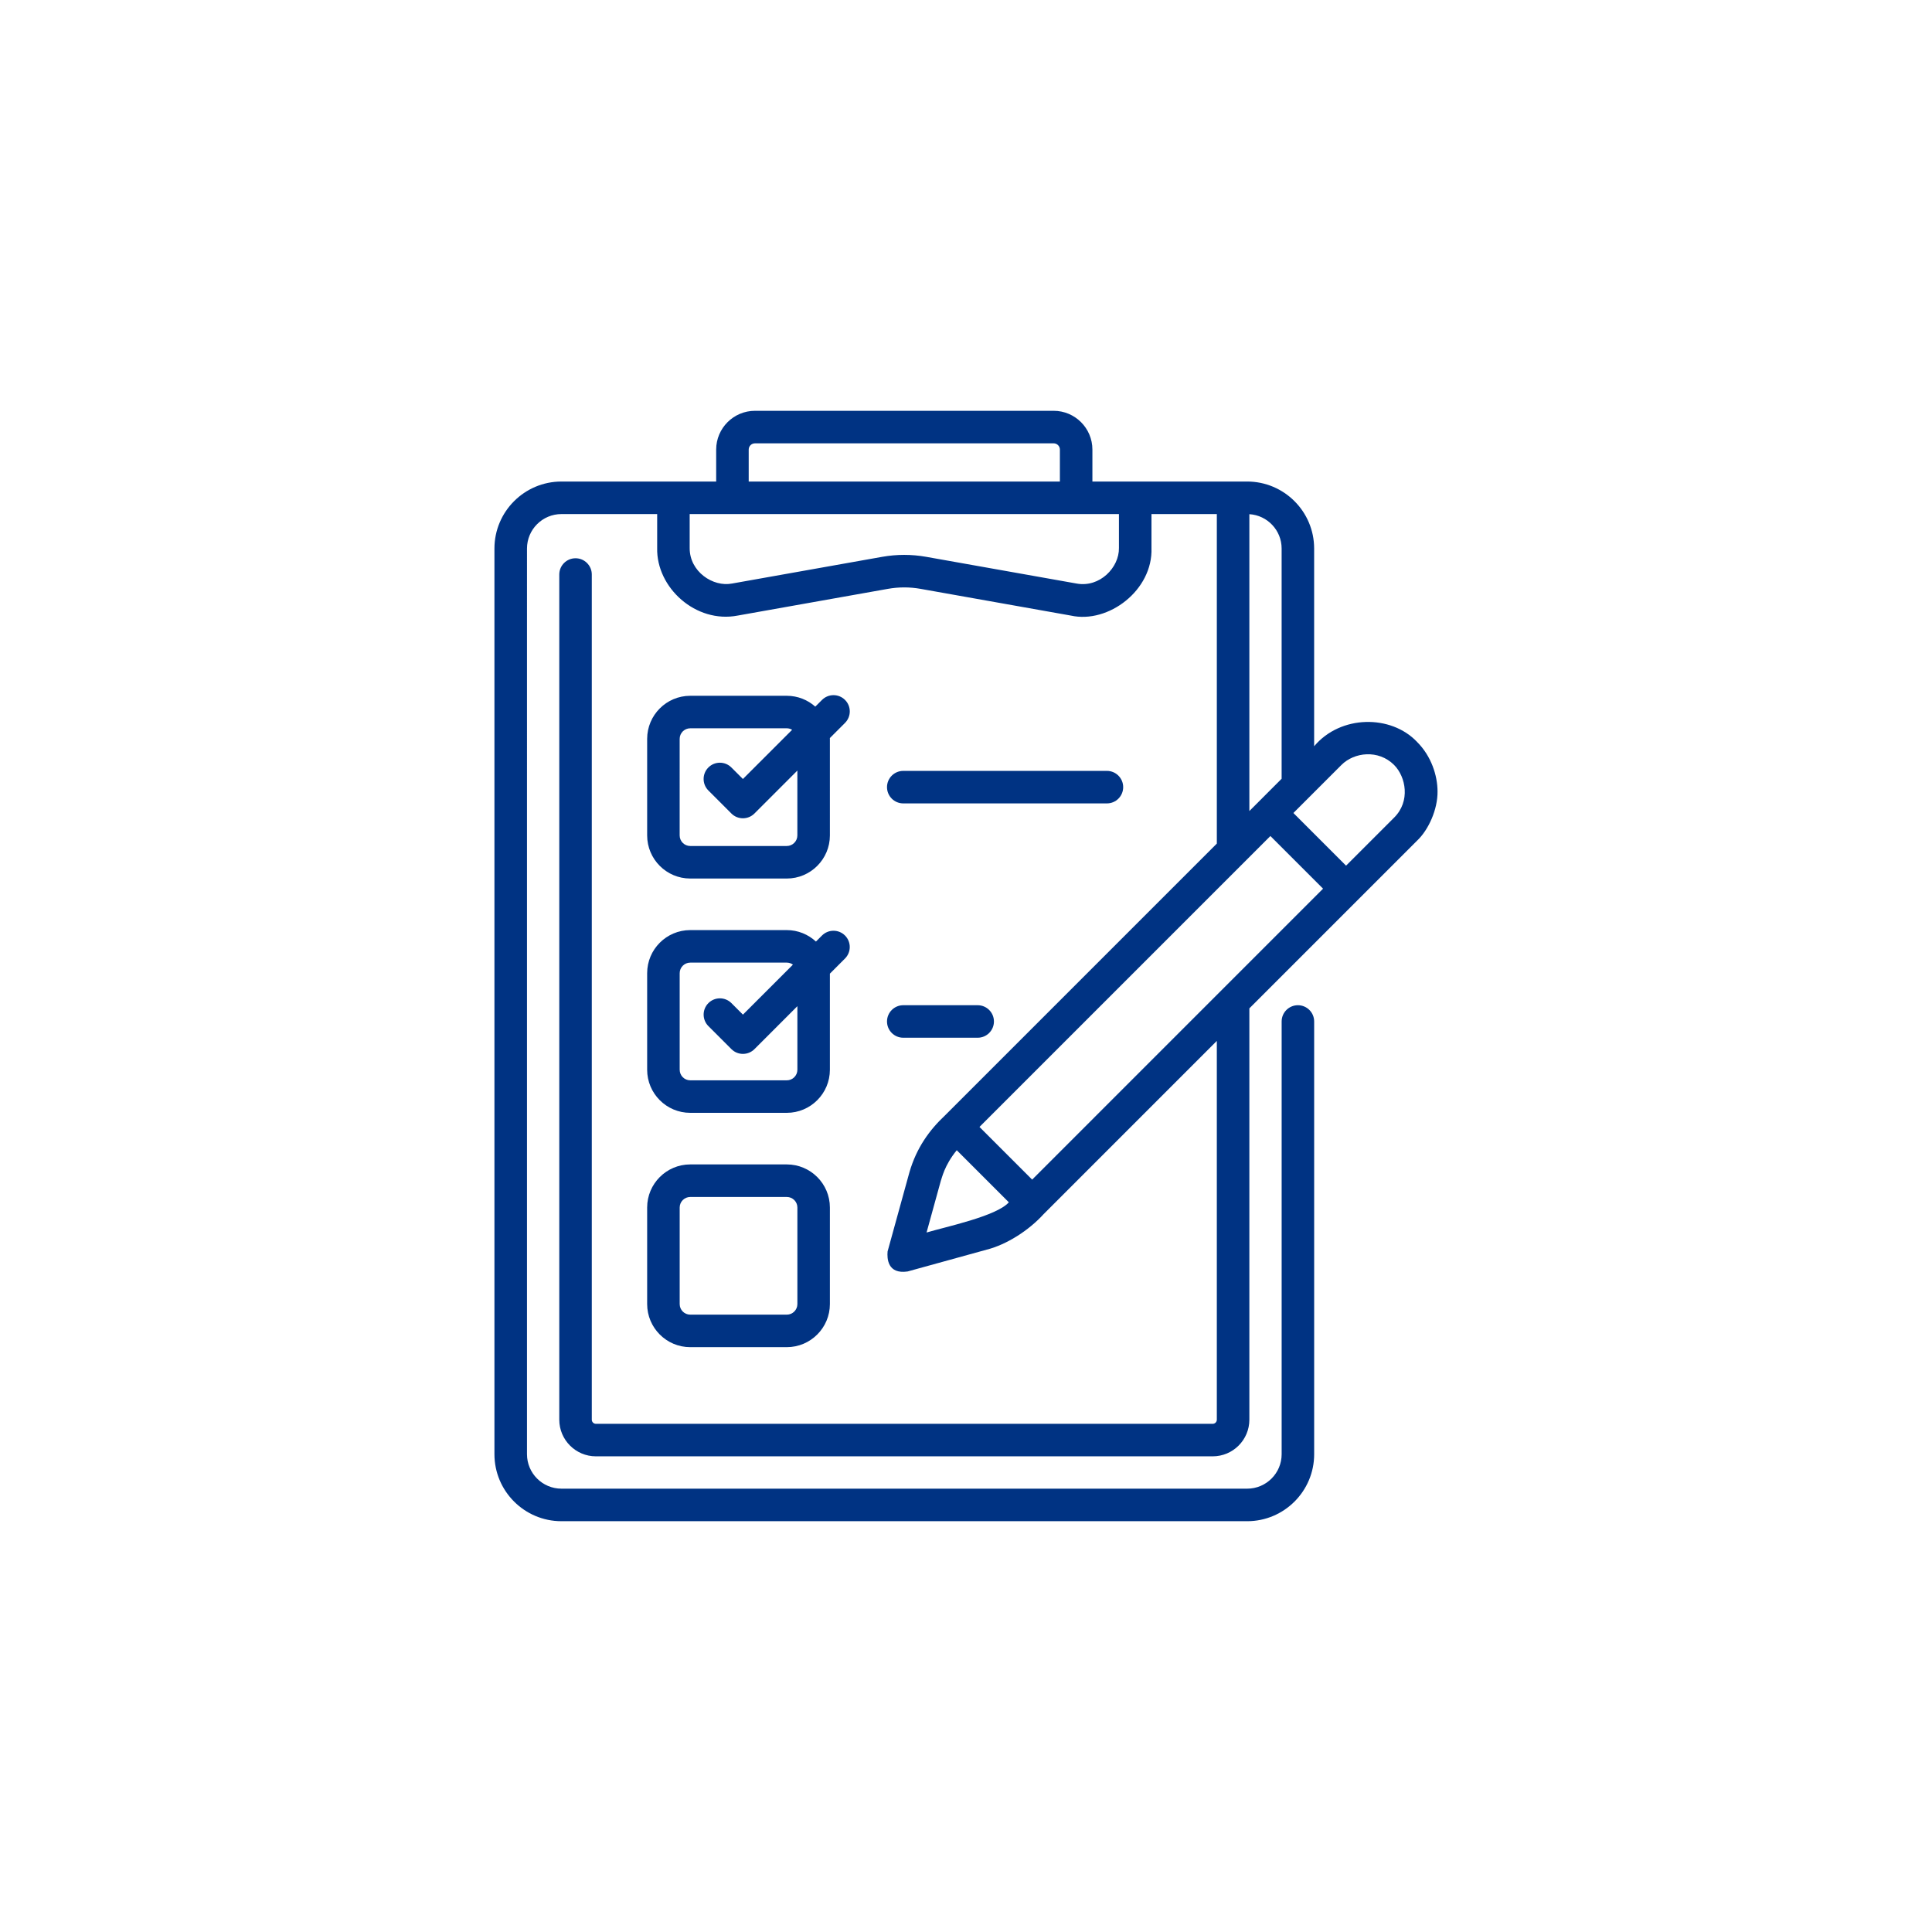<?xml version="1.0" encoding="utf-8"?>
<!-- Generator: Adobe Illustrator 25.3.1, SVG Export Plug-In . SVG Version: 6.00 Build 0)  -->
<svg version="1.1" id="Ebene_1" xmlns="http://www.w3.org/2000/svg" xmlns:xlink="http://www.w3.org/1999/xlink" x="0px" y="0px"
	 viewBox="0 0 87 87" style="enable-background:new 0 0 87 87;" xml:space="preserve">
<style type="text/css">
	.st0{fill:#003383;}
</style>
<g>
	<path class="st0" d="M50.578,35.446c0-0.405-0.328-0.732-0.732-0.732h-9.171c-0.404,0-0.732,0.328-0.732,0.732
		c0,0.405,0.328,0.732,0.732,0.732h9.171C50.25,36.178,50.578,35.851,50.578,35.446L50.578,35.446z"/>
	<path class="st0" d="M29.142,48.172c0,1.07,0.87,1.94,1.94,1.94h4.348c1.07,0,1.941-0.87,1.941-1.94v-4.328
		l0.68-0.681c0.286-0.286,0.286-0.75,0-1.036c-0.286-0.286-0.75-0.286-1.036,0l-0.272,0.272
		c-0.346-0.319-0.807-0.516-1.313-0.516h-4.348c-1.07,0-1.94,0.871-1.94,1.941L29.142,48.172L29.142,48.172z
		 M30.607,43.824c0-0.262,0.214-0.476,0.476-0.476h4.348c0.103,0,0.198,0.034,0.276,0.09l-2.252,2.252
		l-0.519-0.519c-0.286-0.286-0.75-0.286-1.036,0c-0.286,0.286-0.286,0.75,0,1.036l1.037,1.037
		c0.143,0.143,0.33,0.214,0.518,0.214c0.187,0,0.375-0.071,0.518-0.214l1.934-1.935v2.863
		c0,0.263-0.214,0.476-0.476,0.476h-4.348c-0.262,0-0.476-0.213-0.476-0.476
		C30.607,48.172,30.607,43.824,30.607,43.824z"/>
	<path class="st0" d="M40.675,45.266c-0.404,0-0.732,0.328-0.732,0.732c0,0.405,0.328,0.732,0.732,0.732h3.351
		c0.404,0,0.732-0.328,0.732-0.732c0-0.405-0.328-0.732-0.732-0.732H40.675z"/>
	<path class="st0" d="M29.142,58.723c0,1.07,0.87,1.941,1.94,1.941h4.348c1.07,0,1.941-0.871,1.941-1.941v-4.348
		c0-1.07-0.871-1.94-1.941-1.94h-4.348c-1.07,0-1.94,0.871-1.94,1.94V58.723z M30.607,54.376
		c0-0.262,0.214-0.475,0.476-0.475h4.348c0.263,0,0.476,0.213,0.476,0.475v4.348c0,0.263-0.214,0.476-0.476,0.476
		h-4.348c-0.263,0-0.476-0.213-0.476-0.476V54.376z"/>
	<path class="st0" d="M64.734,35.634c-0.003-0.708-0.278-1.581-0.921-2.223c-1.168-1.238-3.443-1.226-4.636,0.193V24.7
		c0-1.663-1.353-3.016-3.016-3.016h-6.969v-1.439c0-0.963-0.783-1.746-1.745-1.746H33.996
		c-0.962,0-1.746,0.783-1.746,1.746v1.439h-6.969c-1.663,0-3.016,1.353-3.016,3.016v40.785
		c0,1.663,1.353,3.016,3.016,3.016h30.881c1.663,0,3.016-1.353,3.016-3.016V45.998c0-0.405-0.327-0.732-0.732-0.732
		c-0.404,0-0.732,0.328-0.732,0.732v19.487c0,0.855-0.696,1.551-1.551,1.551h-30.881c-0.855,0-1.551-0.696-1.551-1.551
		V24.7c0-0.855,0.696-1.551,1.551-1.551h4.311v1.527c-0.043,1.784,1.74,3.412,3.631,3.043l6.758-1.202
		c0.487-0.087,0.981-0.087,1.467-0.001l6.772,1.204c1.695,0.377,3.7-1.147,3.631-3.043v-1.528h2.943v14.838
		L42.555,50.228c-0.705,0.661-1.282,1.459-1.602,2.559l-0.984,3.568c-0.027,0.312-0.005,1.033,0.901,0.901
		l3.567-0.984c0.893-0.227,1.888-0.861,2.56-1.6l7.798-7.799v17.058c0,0.102-0.083,0.185-0.185,0.185H26.834
		c-0.102,0-0.185-0.083-0.185-0.185V25.871c0-0.404-0.328-0.732-0.732-0.732c-0.404,0-0.732,0.328-0.732,0.732
		v38.06c0,0.909,0.74,1.649,1.649,1.649h27.776c0.91,0,1.65-0.74,1.65-1.649V45.408l7.554-7.554
		C64.32,37.378,64.744,36.457,64.734,35.634L64.734,35.634z M33.715,20.245c0-0.155,0.126-0.281,0.281-0.281h13.452
		c0.155,0,0.28,0.126,0.28,0.281v1.439H33.715V20.245z M50.387,24.677c0.015,0.876-0.863,1.794-1.91,1.6
		l-6.772-1.203c-0.329-0.058-0.659-0.087-0.99-0.087c-0.331,0-0.662,0.03-0.991,0.088l-6.757,1.202
		c-0.861,0.168-1.917-0.536-1.91-1.601v-1.526H50.387L50.387,24.677L50.387,24.677z M62.778,36.818l-2.164,2.164
		l-2.371-2.372l2.164-2.164c0.574-0.575,1.663-0.704,2.37,0C63.309,34.98,63.521,36.083,62.778,36.818
		L62.778,36.818z M46.479,53.119l-2.372-2.372l13.1-13.1l2.372,2.371L46.479,53.119z M56.26,23.154
		c0.81,0.051,1.453,0.724,1.453,1.546v10.368l-1.453,1.454V23.154z M42.365,53.177
		c0.05-0.119,0.154-0.691,0.719-1.381l2.345,2.345c-0.55,0.626-2.859,1.107-3.705,1.36L42.365,53.177z"/>
	<path class="st0" d="M38.052,31.518c-0.286-0.286-0.75-0.286-1.036,0l-0.303,0.302
		c-0.342-0.303-0.791-0.488-1.283-0.488h-4.348c-1.07,0-1.94,0.871-1.94,1.94v4.348
		c0,1.07,0.87,1.941,1.94,1.941h4.348c1.07,0,1.941-0.871,1.941-1.941V33.272c0-0.012-0.002-0.024-0.002-0.036
		l0.683-0.683C38.338,32.267,38.338,31.803,38.052,31.518L38.052,31.518z M35.906,37.62
		c0,0.262-0.214,0.476-0.476,0.476h-4.348c-0.263,0-0.476-0.214-0.476-0.476V33.272
		c0-0.262,0.214-0.476,0.476-0.476h4.348c0.088,0,0.169,0.025,0.24,0.067l-2.216,2.216l-0.519-0.519
		c-0.286-0.286-0.75-0.286-1.036,0c-0.286,0.286-0.286,0.75,0,1.036l1.037,1.038
		c0.143,0.143,0.331,0.214,0.518,0.214c0.187,0,0.375-0.071,0.518-0.214l1.934-1.935V37.62z"/>
</g>
</svg>
